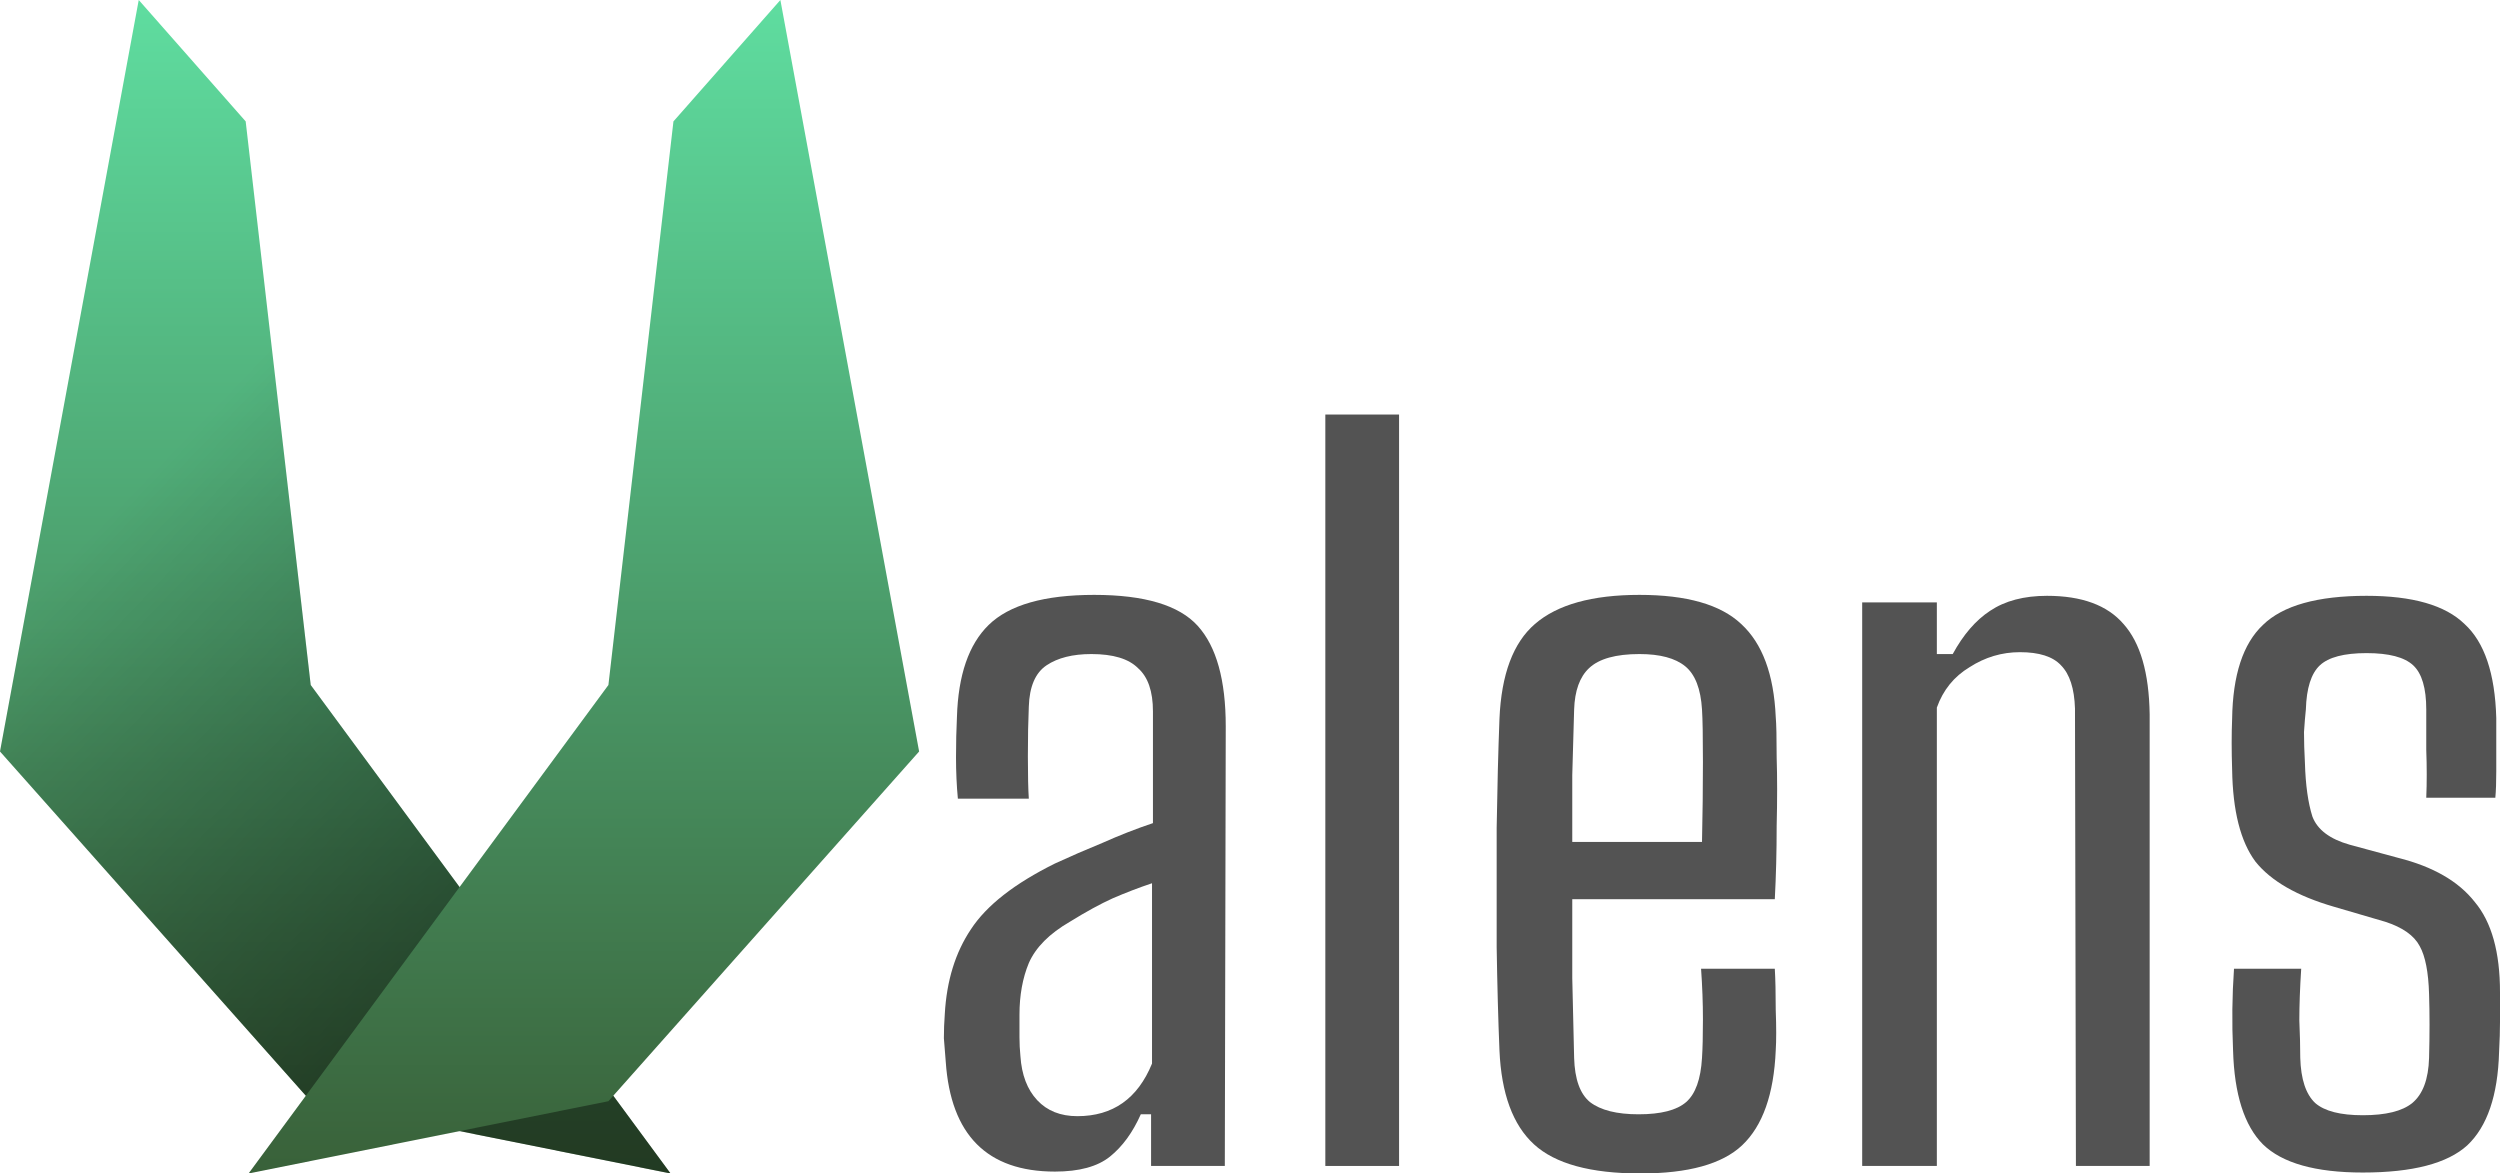 <svg xmlns="http://www.w3.org/2000/svg" width="392" height="184" viewBox="0 0 392 184" fill="none">
<path d="M165.415 183.705C154.781 183.705 149.073 177.962 148.293 166.474C148.195 165.198 148.098 163.97 148 162.792C148 161.516 148.049 160.239 148.146 158.963C148.439 153.759 149.805 149.341 152.244 145.708C154.683 141.977 159.074 138.54 165.415 135.399C167.757 134.318 170.245 133.238 172.879 132.158C175.513 130.98 178.148 129.949 180.782 129.066V111.54C180.782 108.398 180.001 106.139 178.44 104.765C176.977 103.292 174.538 102.556 171.123 102.556C168.196 102.556 165.854 103.145 164.098 104.323C162.342 105.501 161.415 107.661 161.318 110.803C161.22 112.963 161.171 115.565 161.171 118.609C161.171 121.554 161.22 123.764 161.318 125.236H150.195C150 123.175 149.903 121.014 149.903 118.756C149.903 116.498 149.951 114.387 150.049 112.423C150.244 105.845 151.903 101.034 155.025 97.99C158.244 94.848 163.757 93.277 171.562 93.277C179.465 93.277 184.88 94.897 187.807 98.137C190.734 101.377 192.197 106.63 192.197 113.896L192.051 182.822H180.489V174.722H178.879C177.611 177.569 176.001 179.778 174.05 181.349C172.099 182.92 169.22 183.705 165.415 183.705ZM168.928 175.016C174.489 175.016 178.392 172.267 180.636 166.769V138.491C178.587 139.179 176.538 139.964 174.489 140.848C172.538 141.731 170.294 142.959 167.757 144.53C164.537 146.395 162.391 148.555 161.318 151.01C160.342 153.366 159.854 156.066 159.854 159.11C159.854 160.485 159.854 161.663 159.854 162.645C159.854 163.627 159.903 164.609 160.001 165.59C160.196 168.536 161.074 170.843 162.635 172.512C164.196 174.182 166.294 175.016 168.928 175.016Z" fill="#535353"/>
<path d="M207.812 182.822V65H219.373V182.822H207.812Z" fill="#535353"/>
<path d="M266.727 151.894H278.289C278.386 153.563 278.435 155.723 278.435 158.374C278.533 161.025 278.533 163.136 278.435 164.707C278.142 171.58 276.386 176.538 273.166 179.582C270.044 182.527 264.727 184 257.215 184C249.409 184 243.848 182.478 240.531 179.434C237.214 176.391 235.409 171.481 235.116 164.707C234.921 159.994 234.775 154.594 234.677 148.506C234.677 142.321 234.677 136.086 234.677 129.802C234.775 123.518 234.921 117.823 235.116 112.718C235.409 105.747 237.262 100.788 240.677 97.843C244.19 94.799 249.653 93.277 257.068 93.277C264.483 93.277 269.8 94.799 273.02 97.843C276.337 100.887 278.142 105.747 278.435 112.423C278.533 113.503 278.581 115.614 278.581 118.756C278.679 121.898 278.679 125.482 278.581 129.507C278.581 133.533 278.484 137.362 278.289 140.995H246.531C246.531 145.021 246.531 149.144 246.531 153.366C246.629 157.49 246.726 161.663 246.824 165.885C246.921 169.223 247.751 171.531 249.312 172.807C250.97 174.083 253.507 174.722 256.922 174.722C260.434 174.722 262.922 174.083 264.386 172.807C265.849 171.531 266.678 169.223 266.874 165.885C266.971 164.412 267.02 162.399 267.02 159.847C267.02 157.294 266.922 154.643 266.727 151.894ZM257.068 102.556C253.361 102.556 250.726 103.292 249.165 104.765C247.702 106.139 246.921 108.3 246.824 111.245C246.726 114.682 246.629 118.118 246.531 121.554C246.531 124.893 246.531 128.378 246.531 132.011H266.874C266.971 127.691 267.02 123.518 267.02 119.493C267.02 115.467 266.971 112.718 266.874 111.245C266.678 108.005 265.8 105.747 264.239 104.47C262.678 103.194 260.288 102.556 257.068 102.556Z" fill="#535353"/>
<path d="M291.991 182.822V94.455H303.698V102.556H306.186C307.845 99.512 309.796 97.254 312.04 95.781C314.382 94.21 317.358 93.424 320.967 93.424C326.431 93.424 330.431 94.897 332.968 97.843C335.602 100.788 336.968 105.501 337.066 111.981V182.822H325.504L325.358 111.098C325.26 107.956 324.529 105.698 323.163 104.323C321.894 102.948 319.748 102.261 316.723 102.261C313.894 102.261 311.26 103.047 308.821 104.618C306.381 106.09 304.674 108.201 303.698 110.95V182.822H291.991Z" fill="#535353"/>
<path d="M370.487 183.853C363.072 183.853 357.852 182.38 354.828 179.434C351.901 176.489 350.34 171.58 350.144 164.707C349.949 160.387 349.998 156.116 350.291 151.894H360.828C360.633 154.937 360.535 157.637 360.535 159.994C360.633 162.252 360.681 164.216 360.681 165.885C360.779 169.223 361.56 171.58 363.023 172.954C364.487 174.231 366.974 174.869 370.487 174.869C374.097 174.869 376.682 174.231 378.243 172.954C379.902 171.58 380.78 169.223 380.878 165.885C380.975 162.252 380.975 158.914 380.878 155.87C380.78 152.434 380.292 149.93 379.414 148.359C378.536 146.69 376.731 145.413 373.999 144.53L365.95 142.173C360.194 140.504 356.096 138.148 353.657 135.104C351.315 131.962 350.096 127.151 349.998 120.671C349.901 117.725 349.901 115.074 349.998 112.718C350.096 105.845 351.705 100.936 354.828 97.99C357.95 94.946 363.365 93.424 371.072 93.424C378.292 93.424 383.414 94.897 386.439 97.843C389.561 100.69 391.219 105.599 391.415 112.571C391.415 113.258 391.415 114.387 391.415 115.958C391.415 117.529 391.415 119.198 391.415 120.965C391.415 122.634 391.366 124.009 391.268 125.089H380.438C380.536 122.733 380.536 120.229 380.438 117.578C380.438 114.927 380.438 112.816 380.438 111.245C380.438 107.907 379.756 105.599 378.39 104.323C377.024 103.047 374.585 102.408 371.072 102.408C367.56 102.408 365.121 103.047 363.755 104.323C362.389 105.599 361.657 107.907 361.56 111.245C361.462 112.129 361.364 113.307 361.267 114.78C361.267 116.252 361.316 117.873 361.413 119.64C361.511 123.076 361.901 125.875 362.584 128.035C363.365 130.097 365.316 131.569 368.438 132.453L376.048 134.515C381.512 135.889 385.512 138.197 388.049 141.437C390.683 144.579 392 149.292 392 155.576C392 157.343 392 158.914 392 160.288C392 161.565 391.951 163.136 391.854 165.001C391.659 171.776 390 176.636 386.878 179.582C383.756 182.429 378.292 183.853 370.487 183.853Z" fill="#535353"/>
<path d="M21.754 0L38.522 19.035L48.719 107.409L105.143 184L48.719 172.67L0 117.833L21.754 0Z" fill="url(#paint0_linear)"/>
<path d="M21.754 0L38.522 19.035L48.719 107.409L105.143 184L48.719 172.67L0 117.833L21.754 0Z" fill="url(#paint1_linear)" fill-opacity="0.4"/>
<path d="M122.364 0L105.596 19.035L95.399 107.409L38.975 184L95.399 172.67L144.118 117.833L122.364 0Z" fill="url(#paint2_linear)"/>
<defs>
<linearGradient id="paint0_linear" x1="48.719" y1="0" x2="48.719" y2="184" gradientUnits="userSpaceOnUse">
<stop stop-color="#5FDDA0"/>
<stop offset="1" stop-color="#396139"/>
</linearGradient>
<linearGradient id="paint1_linear" x1="60.729" y1="157.714" x2="-0.453" y2="99.251" gradientUnits="userSpaceOnUse">
<stop/>
<stop offset="1" stop-opacity="0"/>
</linearGradient>
<linearGradient id="paint2_linear" x1="95.399" y1="0" x2="95.399" y2="184" gradientUnits="userSpaceOnUse">
<stop stop-color="#5FDDA0"/>
<stop offset="1" stop-color="#396139"/>
</linearGradient>
</defs>
</svg>
